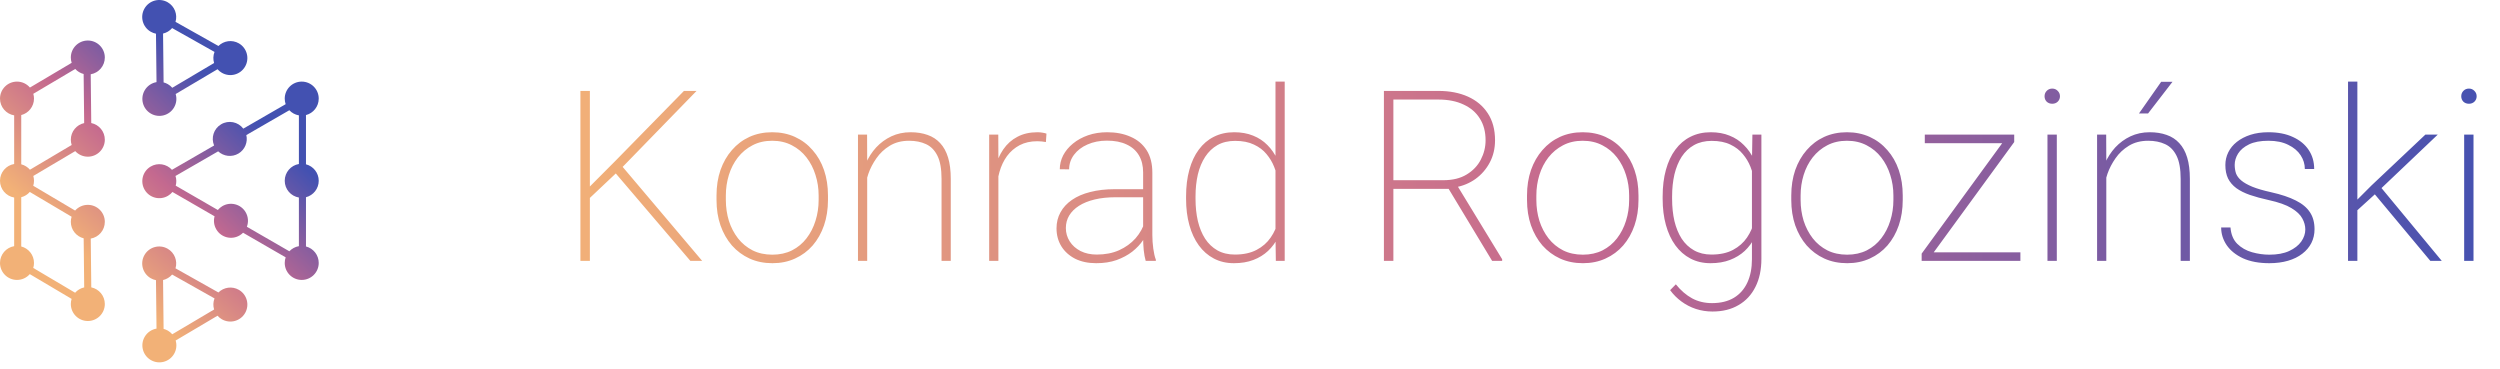<svg width="251" height="37" viewBox="0 0 251 37" fill="none" xmlns="http://www.w3.org/2000/svg">
<path fill-rule="evenodd" clip-rule="evenodd" d="M16.838 0.229C17.536 0.632 17.841 1.453 17.621 2.193L21.929 4.617C22.462 4.09 23.301 3.96 23.982 4.353C24.798 4.825 25.078 5.868 24.607 6.685C24.135 7.501 23.091 7.781 22.275 7.309C22.106 7.212 21.96 7.09 21.839 6.95L17.636 9.439C17.766 9.873 17.724 10.357 17.479 10.781C17.008 11.597 15.964 11.877 15.148 11.406C14.331 10.934 14.052 9.891 14.523 9.074C14.787 8.617 15.231 8.328 15.714 8.245L15.66 3.383C15.479 3.348 15.3 3.283 15.131 3.185C14.315 2.714 14.035 1.67 14.507 0.854C14.978 0.037 16.022 -0.242 16.838 0.229ZM16.371 3.369L16.425 8.274C16.572 8.312 16.717 8.37 16.854 8.45C17.026 8.548 17.173 8.672 17.295 8.814L21.495 6.327C21.387 5.97 21.395 5.577 21.538 5.213L17.281 2.818C17.04 3.1 16.718 3.288 16.371 3.369Z" fill="url(#paint0_linear_73_1066)"/>
<path fill-rule="evenodd" clip-rule="evenodd" d="M9.108 7.458C9.912 7.32 10.524 6.619 10.524 5.776C10.524 4.833 9.76 4.069 8.818 4.069C7.875 4.069 7.111 4.833 7.111 5.776C7.111 5.962 7.141 6.141 7.196 6.308L3.004 8.791C2.691 8.425 2.226 8.193 1.707 8.193C0.764 8.193 0 8.957 0 9.9C0 10.746 0.615 11.448 1.422 11.583V16.466C0.615 16.601 0 17.303 0 18.149C0 18.995 0.615 19.697 1.422 19.832V24.715C0.615 24.85 0 25.552 0 26.398C0 27.34 0.764 28.105 1.707 28.105C2.219 28.105 2.678 27.879 2.991 27.522L7.19 30.009C7.139 30.171 7.111 30.343 7.111 30.522C7.111 31.465 7.875 32.229 8.818 32.229C9.76 32.229 10.524 31.465 10.524 30.522C10.524 29.699 9.941 29.012 9.165 28.851L9.111 23.955C9.914 23.816 10.524 23.116 10.524 22.273C10.524 21.331 9.76 20.567 8.818 20.567C8.31 20.567 7.853 20.789 7.541 21.141L3.338 18.652C3.387 18.493 3.413 18.324 3.413 18.149C3.413 17.981 3.389 17.818 3.344 17.665L7.554 15.172C7.866 15.515 8.317 15.731 8.818 15.731C9.76 15.731 10.524 14.967 10.524 14.024C10.524 13.2 9.94 12.512 9.162 12.353L9.108 7.458ZM7.541 29.39C7.777 29.124 8.094 28.933 8.454 28.854L8.4 23.928C7.659 23.742 7.111 23.072 7.111 22.273C7.111 22.094 7.139 21.922 7.19 21.76L2.991 19.273C2.768 19.527 2.471 19.715 2.133 19.802V24.745C2.869 24.934 3.413 25.603 3.413 26.398C3.413 26.573 3.387 26.742 3.338 26.901L7.541 29.39ZM7.196 14.557C7.141 14.39 7.111 14.21 7.111 14.024C7.111 13.208 7.685 12.525 8.451 12.357L8.397 7.43C8.067 7.346 7.776 7.167 7.554 6.923L3.344 9.416C3.389 9.569 3.413 9.732 3.413 9.9C3.413 10.695 2.869 11.364 2.133 11.553V16.496C2.477 16.585 2.78 16.778 3.004 17.04L7.196 14.557Z" fill="url(#paint1_linear_73_1066)"/>
<path fill-rule="evenodd" clip-rule="evenodd" d="M24.607 31.431C25.078 30.615 24.798 29.571 23.982 29.1C23.301 28.707 22.462 28.836 21.929 29.364L17.621 26.94C17.841 26.2 17.536 25.378 16.838 24.976C16.022 24.504 14.978 24.784 14.507 25.6C14.035 26.417 14.315 27.46 15.131 27.932C15.3 28.029 15.479 28.095 15.66 28.13L15.714 32.992C15.231 33.075 14.787 33.364 14.523 33.821C14.052 34.637 14.331 35.681 15.148 36.152C15.964 36.623 17.008 36.344 17.479 35.528C17.724 35.104 17.766 34.62 17.636 34.185L21.839 31.697C21.96 31.836 22.106 31.959 22.275 32.056C23.091 32.527 24.135 32.248 24.607 31.431ZM17.281 27.564C17.04 27.846 16.718 28.035 16.371 28.116L16.425 33.021C16.572 33.059 16.717 33.117 16.854 33.196C17.026 33.295 17.173 33.419 17.295 33.561L21.495 31.074C21.387 30.716 21.395 30.324 21.538 29.96L17.281 27.564Z" fill="url(#paint2_linear_73_1066)"/>
<path fill-rule="evenodd" clip-rule="evenodd" d="M24.427 12.915C23.908 12.23 22.945 12.032 22.191 12.485C21.454 12.927 21.171 13.838 21.495 14.608L17.265 17.05C16.73 16.453 15.83 16.299 15.117 16.727C14.309 17.212 14.046 18.26 14.531 19.069C15.016 19.877 16.064 20.139 16.872 19.654C17.045 19.551 17.193 19.421 17.314 19.274L21.543 21.716C21.424 22.15 21.476 22.63 21.726 23.046C22.21 23.854 23.259 24.116 24.067 23.631C24.193 23.556 24.305 23.467 24.404 23.367L28.681 25.837C28.62 26.013 28.587 26.201 28.587 26.398C28.587 27.34 29.351 28.105 30.293 28.105C31.236 28.105 32 27.34 32 26.398C32 25.603 31.456 24.934 30.72 24.745V19.802C31.456 19.612 32 18.944 32 18.149C32 17.354 31.456 16.686 30.72 16.496V11.553C31.456 11.364 32 10.695 32 9.9C32 8.957 31.236 8.193 30.293 8.193C29.351 8.193 28.587 8.957 28.587 9.9C28.587 10.096 28.62 10.284 28.68 10.459L24.427 12.915ZM21.902 15.194C22.444 15.702 23.277 15.813 23.947 15.412C24.599 15.021 24.895 14.263 24.731 13.56L29.049 11.068C29.299 11.334 29.633 11.52 30.009 11.583V16.466C29.202 16.601 28.587 17.303 28.587 18.149C28.587 18.995 29.202 19.697 30.009 19.832V24.715C29.634 24.778 29.3 24.963 29.05 25.229L24.787 22.768C24.963 22.297 24.931 21.754 24.653 21.29C24.168 20.482 23.12 20.22 22.311 20.704C22.139 20.808 21.991 20.937 21.87 21.084L17.641 18.642C17.727 18.327 17.723 17.988 17.619 17.666L21.902 15.194Z" fill="url(#paint3_linear_73_1066)"/>
<path d="M59.223 9.128V26.191H58.273V9.128H59.223ZM69.934 9.128L62.41 16.863L58.859 20.214L58.871 19.077L61.824 16.113L68.668 9.128H69.934ZM69.312 26.191L61.613 17.167L62.188 16.37L70.496 26.191H69.312ZM71.938 20.073V19.628C71.938 18.698 72.07 17.847 72.336 17.073C72.609 16.3 72.992 15.632 73.484 15.07C73.977 14.499 74.562 14.058 75.242 13.745C75.93 13.433 76.691 13.277 77.527 13.277C78.363 13.277 79.125 13.433 79.812 13.745C80.5 14.058 81.09 14.499 81.582 15.07C82.082 15.632 82.465 16.3 82.731 17.073C82.996 17.847 83.129 18.698 83.129 19.628V20.073C83.129 21.003 82.996 21.855 82.731 22.628C82.465 23.402 82.086 24.073 81.594 24.644C81.102 25.206 80.512 25.644 79.824 25.956C79.144 26.269 78.387 26.425 77.551 26.425C76.707 26.425 75.941 26.269 75.254 25.956C74.574 25.644 73.984 25.206 73.484 24.644C72.992 24.073 72.609 23.402 72.336 22.628C72.07 21.855 71.938 21.003 71.938 20.073ZM72.875 19.628V20.073C72.875 20.808 72.977 21.507 73.18 22.171C73.391 22.827 73.695 23.413 74.094 23.929C74.492 24.437 74.981 24.839 75.559 25.136C76.137 25.425 76.801 25.57 77.551 25.57C78.285 25.57 78.941 25.425 79.519 25.136C80.098 24.839 80.582 24.437 80.973 23.929C81.371 23.413 81.672 22.827 81.875 22.171C82.086 21.507 82.191 20.808 82.191 20.073V19.628C82.191 18.909 82.086 18.222 81.875 17.566C81.672 16.909 81.371 16.323 80.973 15.808C80.574 15.292 80.086 14.886 79.508 14.589C78.93 14.284 78.269 14.132 77.527 14.132C76.785 14.132 76.125 14.284 75.547 14.589C74.977 14.886 74.488 15.292 74.082 15.808C73.684 16.323 73.383 16.909 73.18 17.566C72.977 18.222 72.875 18.909 72.875 19.628ZM87.066 16.218V26.191H86.141V13.511H87.055L87.066 16.218ZM86.891 18.878L86.434 18.339C86.504 17.667 86.668 17.027 86.926 16.417C87.191 15.808 87.539 15.269 87.969 14.8C88.406 14.331 88.914 13.96 89.492 13.687C90.078 13.413 90.723 13.277 91.426 13.277C92.059 13.277 92.625 13.367 93.125 13.546C93.625 13.718 94.047 13.992 94.391 14.367C94.742 14.742 95.008 15.226 95.188 15.82C95.367 16.405 95.457 17.12 95.457 17.964V26.191H94.531V17.964C94.531 16.964 94.394 16.191 94.121 15.644C93.848 15.089 93.465 14.698 92.973 14.472C92.488 14.245 91.922 14.132 91.273 14.132C90.523 14.132 89.875 14.3 89.328 14.636C88.789 14.964 88.344 15.382 87.992 15.89C87.641 16.39 87.371 16.909 87.184 17.448C87.004 17.988 86.906 18.464 86.891 18.878ZM100.238 15.667V26.191H99.312V13.511H100.227L100.238 15.667ZM105.066 13.417L105.008 14.261C104.867 14.238 104.727 14.218 104.586 14.202C104.445 14.187 104.297 14.179 104.141 14.179C103.469 14.179 102.879 14.312 102.371 14.577C101.871 14.843 101.449 15.206 101.105 15.667C100.77 16.128 100.516 16.663 100.344 17.273C100.172 17.882 100.082 18.534 100.074 19.23L99.617 19.323C99.617 18.456 99.707 17.655 99.887 16.921C100.074 16.187 100.355 15.546 100.73 14.999C101.105 14.452 101.578 14.03 102.148 13.734C102.719 13.429 103.391 13.277 104.164 13.277C104.352 13.277 104.523 13.292 104.68 13.323C104.836 13.347 104.965 13.378 105.066 13.417ZM114.77 23.859V17.308C114.77 16.644 114.629 16.073 114.348 15.597C114.066 15.12 113.656 14.757 113.117 14.507C112.578 14.249 111.918 14.12 111.137 14.12C110.41 14.12 109.758 14.249 109.18 14.507C108.609 14.757 108.16 15.101 107.832 15.538C107.504 15.976 107.34 16.464 107.34 17.003L106.402 16.991C106.402 16.507 106.516 16.042 106.742 15.597C106.977 15.152 107.305 14.757 107.727 14.413C108.156 14.062 108.66 13.784 109.238 13.581C109.824 13.378 110.465 13.277 111.16 13.277C112.051 13.277 112.836 13.429 113.516 13.734C114.203 14.03 114.738 14.48 115.121 15.081C115.504 15.683 115.695 16.433 115.695 17.331V23.589C115.695 24.042 115.727 24.499 115.789 24.96C115.852 25.421 115.938 25.792 116.047 26.073V26.191H115.027C114.941 25.894 114.875 25.53 114.828 25.101C114.789 24.671 114.77 24.257 114.77 23.859ZM115.074 18.995L115.098 19.804H112.004C111.223 19.804 110.523 19.878 109.906 20.027C109.289 20.175 108.766 20.386 108.336 20.659C107.906 20.933 107.578 21.257 107.352 21.632C107.125 22.007 107.012 22.429 107.012 22.898C107.012 23.382 107.141 23.827 107.398 24.234C107.656 24.64 108.02 24.964 108.488 25.206C108.957 25.441 109.5 25.558 110.117 25.558C110.961 25.558 111.707 25.413 112.355 25.124C113.012 24.827 113.562 24.429 114.008 23.929C114.453 23.421 114.777 22.835 114.98 22.171L115.391 22.851C115.258 23.265 115.051 23.683 114.77 24.105C114.488 24.527 114.125 24.913 113.68 25.265C113.234 25.609 112.711 25.89 112.109 26.109C111.508 26.32 110.824 26.425 110.059 26.425C109.254 26.425 108.551 26.277 107.949 25.98C107.355 25.675 106.895 25.261 106.566 24.738C106.238 24.206 106.074 23.601 106.074 22.921C106.074 22.335 106.207 21.8 106.473 21.316C106.738 20.831 107.121 20.417 107.621 20.073C108.129 19.722 108.742 19.456 109.461 19.277C110.188 19.089 111.004 18.995 111.91 18.995H115.074ZM128.059 23.73V8.191H128.984V26.191H128.094L128.059 23.73ZM119.082 19.968V19.722C119.082 18.73 119.191 17.839 119.41 17.05C119.629 16.253 119.945 15.577 120.359 15.023C120.773 14.46 121.277 14.03 121.871 13.734C122.473 13.429 123.152 13.277 123.91 13.277C124.621 13.277 125.254 13.39 125.809 13.617C126.363 13.835 126.844 14.152 127.25 14.566C127.656 14.972 127.988 15.452 128.246 16.007C128.512 16.554 128.707 17.159 128.832 17.823V22.195C128.738 22.78 128.562 23.331 128.305 23.847C128.055 24.355 127.723 24.804 127.309 25.195C126.902 25.577 126.414 25.878 125.844 26.097C125.273 26.316 124.621 26.425 123.887 26.425C123.137 26.425 122.465 26.269 121.871 25.956C121.277 25.644 120.773 25.202 120.359 24.632C119.945 24.062 119.629 23.382 119.41 22.593C119.191 21.804 119.082 20.929 119.082 19.968ZM120.031 19.722V19.968C120.031 20.773 120.109 21.515 120.266 22.195C120.43 22.874 120.672 23.464 120.992 23.964C121.32 24.464 121.73 24.855 122.223 25.136C122.723 25.417 123.309 25.558 123.98 25.558C124.84 25.558 125.566 25.402 126.16 25.089C126.754 24.777 127.227 24.363 127.578 23.847C127.938 23.331 128.188 22.761 128.328 22.136V17.999C128.242 17.601 128.105 17.179 127.918 16.734C127.738 16.28 127.484 15.859 127.156 15.468C126.836 15.077 126.418 14.761 125.902 14.519C125.387 14.269 124.754 14.144 124.004 14.144C123.324 14.144 122.734 14.284 122.234 14.566C121.742 14.847 121.332 15.238 121.004 15.738C120.676 16.238 120.43 16.827 120.266 17.507C120.109 18.187 120.031 18.925 120.031 19.722ZM138.945 9.128H144.418C145.543 9.128 146.531 9.32 147.383 9.702C148.234 10.085 148.898 10.644 149.375 11.378C149.859 12.113 150.102 13.015 150.102 14.085C150.102 14.905 149.926 15.648 149.574 16.312C149.223 16.976 148.746 17.527 148.145 17.964C147.543 18.394 146.863 18.675 146.105 18.808L145.695 18.96H139.402L139.379 18.093H144.898C145.844 18.093 146.629 17.902 147.254 17.519C147.887 17.136 148.359 16.64 148.672 16.03C148.992 15.413 149.152 14.765 149.152 14.085C149.152 13.234 148.961 12.507 148.578 11.905C148.203 11.296 147.66 10.827 146.949 10.499C146.246 10.163 145.402 9.995 144.418 9.995H139.895V26.191H138.945V9.128ZM149.809 26.191L145.238 18.62L146.293 18.609L150.816 26.027V26.191H149.809ZM153.312 20.073V19.628C153.312 18.698 153.445 17.847 153.711 17.073C153.984 16.3 154.367 15.632 154.859 15.07C155.352 14.499 155.938 14.058 156.617 13.745C157.305 13.433 158.066 13.277 158.902 13.277C159.738 13.277 160.5 13.433 161.188 13.745C161.875 14.058 162.465 14.499 162.957 15.07C163.457 15.632 163.84 16.3 164.105 17.073C164.371 17.847 164.504 18.698 164.504 19.628V20.073C164.504 21.003 164.371 21.855 164.105 22.628C163.84 23.402 163.461 24.073 162.969 24.644C162.477 25.206 161.887 25.644 161.199 25.956C160.52 26.269 159.762 26.425 158.926 26.425C158.082 26.425 157.316 26.269 156.629 25.956C155.949 25.644 155.359 25.206 154.859 24.644C154.367 24.073 153.984 23.402 153.711 22.628C153.445 21.855 153.312 21.003 153.312 20.073ZM154.25 19.628V20.073C154.25 20.808 154.352 21.507 154.555 22.171C154.766 22.827 155.07 23.413 155.469 23.929C155.867 24.437 156.355 24.839 156.934 25.136C157.512 25.425 158.176 25.57 158.926 25.57C159.66 25.57 160.316 25.425 160.895 25.136C161.473 24.839 161.957 24.437 162.348 23.929C162.746 23.413 163.047 22.827 163.25 22.171C163.461 21.507 163.566 20.808 163.566 20.073V19.628C163.566 18.909 163.461 18.222 163.25 17.566C163.047 16.909 162.746 16.323 162.348 15.808C161.949 15.292 161.461 14.886 160.883 14.589C160.305 14.284 159.645 14.132 158.902 14.132C158.16 14.132 157.5 14.284 156.922 14.589C156.352 14.886 155.863 15.292 155.457 15.808C155.059 16.323 154.758 16.909 154.555 17.566C154.352 18.222 154.25 18.909 154.25 19.628ZM175.941 13.511H176.844V25.991C176.844 27.077 176.645 28.015 176.246 28.804C175.848 29.601 175.281 30.21 174.547 30.632C173.82 31.062 172.949 31.277 171.934 31.277C171.355 31.277 170.801 31.191 170.27 31.019C169.746 30.847 169.262 30.597 168.816 30.269C168.379 29.948 168 29.57 167.68 29.132L168.254 28.546C168.754 29.163 169.297 29.632 169.883 29.952C170.477 30.273 171.145 30.433 171.887 30.433C172.762 30.433 173.496 30.253 174.09 29.894C174.684 29.534 175.133 29.023 175.438 28.359C175.742 27.702 175.895 26.921 175.895 26.015V16.3L175.941 13.511ZM166.93 19.968V19.722C166.93 18.73 167.039 17.839 167.258 17.05C167.477 16.253 167.793 15.577 168.207 15.023C168.621 14.46 169.125 14.03 169.719 13.734C170.32 13.429 171 13.277 171.758 13.277C172.469 13.277 173.098 13.39 173.645 13.617C174.199 13.835 174.68 14.152 175.086 14.566C175.5 14.972 175.836 15.452 176.094 16.007C176.359 16.554 176.559 17.159 176.691 17.823V22.195C176.59 22.78 176.414 23.331 176.164 23.847C175.914 24.355 175.582 24.804 175.168 25.195C174.754 25.577 174.262 25.878 173.691 26.097C173.121 26.316 172.469 26.425 171.734 26.425C170.984 26.425 170.312 26.269 169.719 25.956C169.125 25.644 168.621 25.202 168.207 24.632C167.793 24.062 167.477 23.382 167.258 22.593C167.039 21.804 166.93 20.929 166.93 19.968ZM167.879 19.722V19.968C167.879 20.773 167.957 21.515 168.113 22.195C168.277 22.874 168.52 23.464 168.84 23.964C169.168 24.464 169.582 24.855 170.082 25.136C170.582 25.417 171.164 25.558 171.828 25.558C172.688 25.558 173.41 25.402 173.996 25.089C174.582 24.777 175.051 24.363 175.402 23.847C175.754 23.331 176 22.761 176.141 22.136V17.999C176.055 17.601 175.922 17.179 175.742 16.734C175.562 16.28 175.309 15.859 174.98 15.468C174.66 15.077 174.246 14.761 173.738 14.519C173.23 14.269 172.602 14.144 171.852 14.144C171.18 14.144 170.59 14.284 170.082 14.566C169.582 14.847 169.168 15.238 168.84 15.738C168.52 16.238 168.277 16.827 168.113 17.507C167.957 18.187 167.879 18.925 167.879 19.722ZM179.844 20.073V19.628C179.844 18.698 179.977 17.847 180.242 17.073C180.516 16.3 180.898 15.632 181.391 15.07C181.883 14.499 182.469 14.058 183.148 13.745C183.836 13.433 184.598 13.277 185.434 13.277C186.27 13.277 187.031 13.433 187.719 13.745C188.406 14.058 188.996 14.499 189.488 15.07C189.988 15.632 190.371 16.3 190.637 17.073C190.902 17.847 191.035 18.698 191.035 19.628V20.073C191.035 21.003 190.902 21.855 190.637 22.628C190.371 23.402 189.992 24.073 189.5 24.644C189.008 25.206 188.418 25.644 187.73 25.956C187.051 26.269 186.293 26.425 185.457 26.425C184.613 26.425 183.848 26.269 183.16 25.956C182.48 25.644 181.891 25.206 181.391 24.644C180.898 24.073 180.516 23.402 180.242 22.628C179.977 21.855 179.844 21.003 179.844 20.073ZM180.781 19.628V20.073C180.781 20.808 180.883 21.507 181.086 22.171C181.297 22.827 181.602 23.413 182 23.929C182.398 24.437 182.887 24.839 183.465 25.136C184.043 25.425 184.707 25.57 185.457 25.57C186.191 25.57 186.848 25.425 187.426 25.136C188.004 24.839 188.488 24.437 188.879 23.929C189.277 23.413 189.578 22.827 189.781 22.171C189.992 21.507 190.098 20.808 190.098 20.073V19.628C190.098 18.909 189.992 18.222 189.781 17.566C189.578 16.909 189.277 16.323 188.879 15.808C188.48 15.292 187.992 14.886 187.414 14.589C186.836 14.284 186.176 14.132 185.434 14.132C184.691 14.132 184.031 14.284 183.453 14.589C182.883 14.886 182.395 15.292 181.988 15.808C181.59 16.323 181.289 16.909 181.086 17.566C180.883 18.222 180.781 18.909 180.781 19.628ZM202.848 25.335V26.191H193.238V25.335H202.848ZM202.227 14.261L193.52 26.191H192.934V25.464L201.652 13.511H202.227V14.261ZM201.805 13.511V14.378H193.25V13.511H201.805ZM206.504 13.511V26.191H205.566V13.511H206.504ZM205.273 9.667C205.273 9.456 205.344 9.277 205.484 9.128C205.633 8.972 205.82 8.894 206.047 8.894C206.266 8.894 206.449 8.972 206.598 9.128C206.746 9.277 206.82 9.456 206.82 9.667C206.82 9.878 206.746 10.058 206.598 10.206C206.449 10.347 206.266 10.417 206.047 10.417C205.82 10.417 205.633 10.347 205.484 10.206C205.344 10.058 205.273 9.878 205.273 9.667ZM211.473 16.218V26.191H210.547V13.511H211.461L211.473 16.218ZM211.297 18.878L210.84 18.339C210.91 17.667 211.074 17.027 211.332 16.417C211.598 15.808 211.945 15.269 212.375 14.8C212.812 14.331 213.32 13.96 213.898 13.687C214.484 13.413 215.129 13.277 215.832 13.277C216.465 13.277 217.031 13.367 217.531 13.546C218.031 13.718 218.453 13.992 218.797 14.367C219.148 14.742 219.414 15.226 219.594 15.82C219.773 16.405 219.863 17.12 219.863 17.964V26.191H218.938V17.964C218.938 16.964 218.801 16.191 218.527 15.644C218.254 15.089 217.871 14.698 217.379 14.472C216.895 14.245 216.328 14.132 215.68 14.132C214.93 14.132 214.281 14.3 213.734 14.636C213.195 14.964 212.75 15.382 212.398 15.89C212.047 16.39 211.777 16.909 211.59 17.448C211.41 17.988 211.312 18.464 211.297 18.878ZM214.754 11.39L216.98 8.214H218.117L215.668 11.39H214.754ZM231.453 23.038C231.453 22.663 231.352 22.292 231.148 21.925C230.953 21.558 230.59 21.214 230.059 20.894C229.535 20.573 228.773 20.304 227.773 20.085C227.062 19.929 226.434 19.757 225.887 19.57C225.348 19.382 224.895 19.155 224.527 18.89C224.16 18.616 223.883 18.292 223.695 17.917C223.516 17.542 223.426 17.093 223.426 16.57C223.426 16.116 223.523 15.691 223.719 15.292C223.914 14.894 224.199 14.546 224.574 14.249C224.957 13.945 225.414 13.706 225.945 13.534C226.477 13.363 227.078 13.277 227.75 13.277C228.711 13.277 229.531 13.437 230.211 13.757C230.898 14.07 231.426 14.503 231.793 15.058C232.16 15.605 232.344 16.241 232.344 16.968H231.406C231.406 16.476 231.266 16.015 230.984 15.585C230.703 15.155 230.289 14.808 229.742 14.542C229.203 14.269 228.539 14.132 227.75 14.132C226.953 14.132 226.305 14.253 225.805 14.495C225.305 14.738 224.938 15.046 224.703 15.421C224.477 15.788 224.363 16.163 224.363 16.546C224.363 16.851 224.406 17.136 224.492 17.402C224.586 17.659 224.762 17.898 225.02 18.116C225.277 18.335 225.648 18.546 226.133 18.749C226.617 18.945 227.246 19.128 228.02 19.3C229.035 19.527 229.863 19.804 230.504 20.132C231.145 20.452 231.617 20.847 231.922 21.316C232.227 21.777 232.379 22.343 232.379 23.015C232.379 23.515 232.273 23.976 232.062 24.398C231.852 24.812 231.547 25.171 231.148 25.476C230.758 25.78 230.281 26.015 229.719 26.179C229.156 26.343 228.531 26.425 227.844 26.425C226.805 26.425 225.922 26.261 225.195 25.933C224.477 25.597 223.93 25.155 223.555 24.609C223.188 24.062 223.004 23.472 223.004 22.839H223.941C223.996 23.534 224.223 24.081 224.621 24.48C225.027 24.878 225.52 25.159 226.098 25.323C226.684 25.488 227.266 25.57 227.844 25.57C228.633 25.57 229.293 25.448 229.824 25.206C230.363 24.956 230.77 24.64 231.043 24.257C231.316 23.866 231.453 23.46 231.453 23.038ZM236.68 8.191V26.191H235.742V8.191H236.68ZM244.754 13.511L238.59 19.37L236.41 21.351L236.188 20.53L238.098 18.62L243.512 13.511H244.754ZM244.004 26.191L238.238 19.277L238.789 18.503L245.152 26.191H244.004ZM248.34 13.511V26.191H247.402V13.511H248.34ZM247.109 9.667C247.109 9.456 247.18 9.277 247.32 9.128C247.469 8.972 247.656 8.894 247.883 8.894C248.102 8.894 248.285 8.972 248.434 9.128C248.582 9.277 248.656 9.456 248.656 9.667C248.656 9.878 248.582 10.058 248.434 10.206C248.285 10.347 248.102 10.417 247.883 10.417C247.656 10.417 247.469 10.347 247.32 10.206C247.18 10.058 247.109 9.878 247.109 9.667Z" fill="url(#paint4_linear_73_1066)"/>
<defs>
<linearGradient id="paint0_linear_73_1066" x1="0.284" y1="18.149" x2="14.769" y2="2.351" gradientUnits="userSpaceOnUse">
<stop stop-color="#F2B177"/>
<stop offset="0.5" stop-color="#C4698F"/>
<stop offset="1" stop-color="#4351B1"/>
</linearGradient>
<linearGradient id="paint1_linear_73_1066" x1="0.284" y1="18.149" x2="14.769" y2="2.351" gradientUnits="userSpaceOnUse">
<stop stop-color="#F2B177"/>
<stop offset="0.5" stop-color="#C4698F"/>
<stop offset="1" stop-color="#4351B1"/>
</linearGradient>
<linearGradient id="paint2_linear_73_1066" x1="0.284" y1="18.149" x2="14.769" y2="2.351" gradientUnits="userSpaceOnUse">
<stop stop-color="#F2B177"/>
<stop offset="0.5" stop-color="#C4698F"/>
<stop offset="1" stop-color="#4351B1"/>
</linearGradient>
<linearGradient id="paint3_linear_73_1066" x1="0.284" y1="18.149" x2="14.769" y2="2.351" gradientUnits="userSpaceOnUse">
<stop stop-color="#F2B177"/>
<stop offset="0.5" stop-color="#C4698F"/>
<stop offset="1" stop-color="#4351B1"/>
</linearGradient>
<linearGradient id="paint4_linear_73_1066" x1="56" y1="4.191" x2="251" y2="4.191" gradientUnits="userSpaceOnUse">
<stop stop-color="#F2B177"/>
<stop offset="0.526" stop-color="#C4698F"/>
<stop offset="1" stop-color="#4351B1"/>
</linearGradient>
</defs>
</svg>
